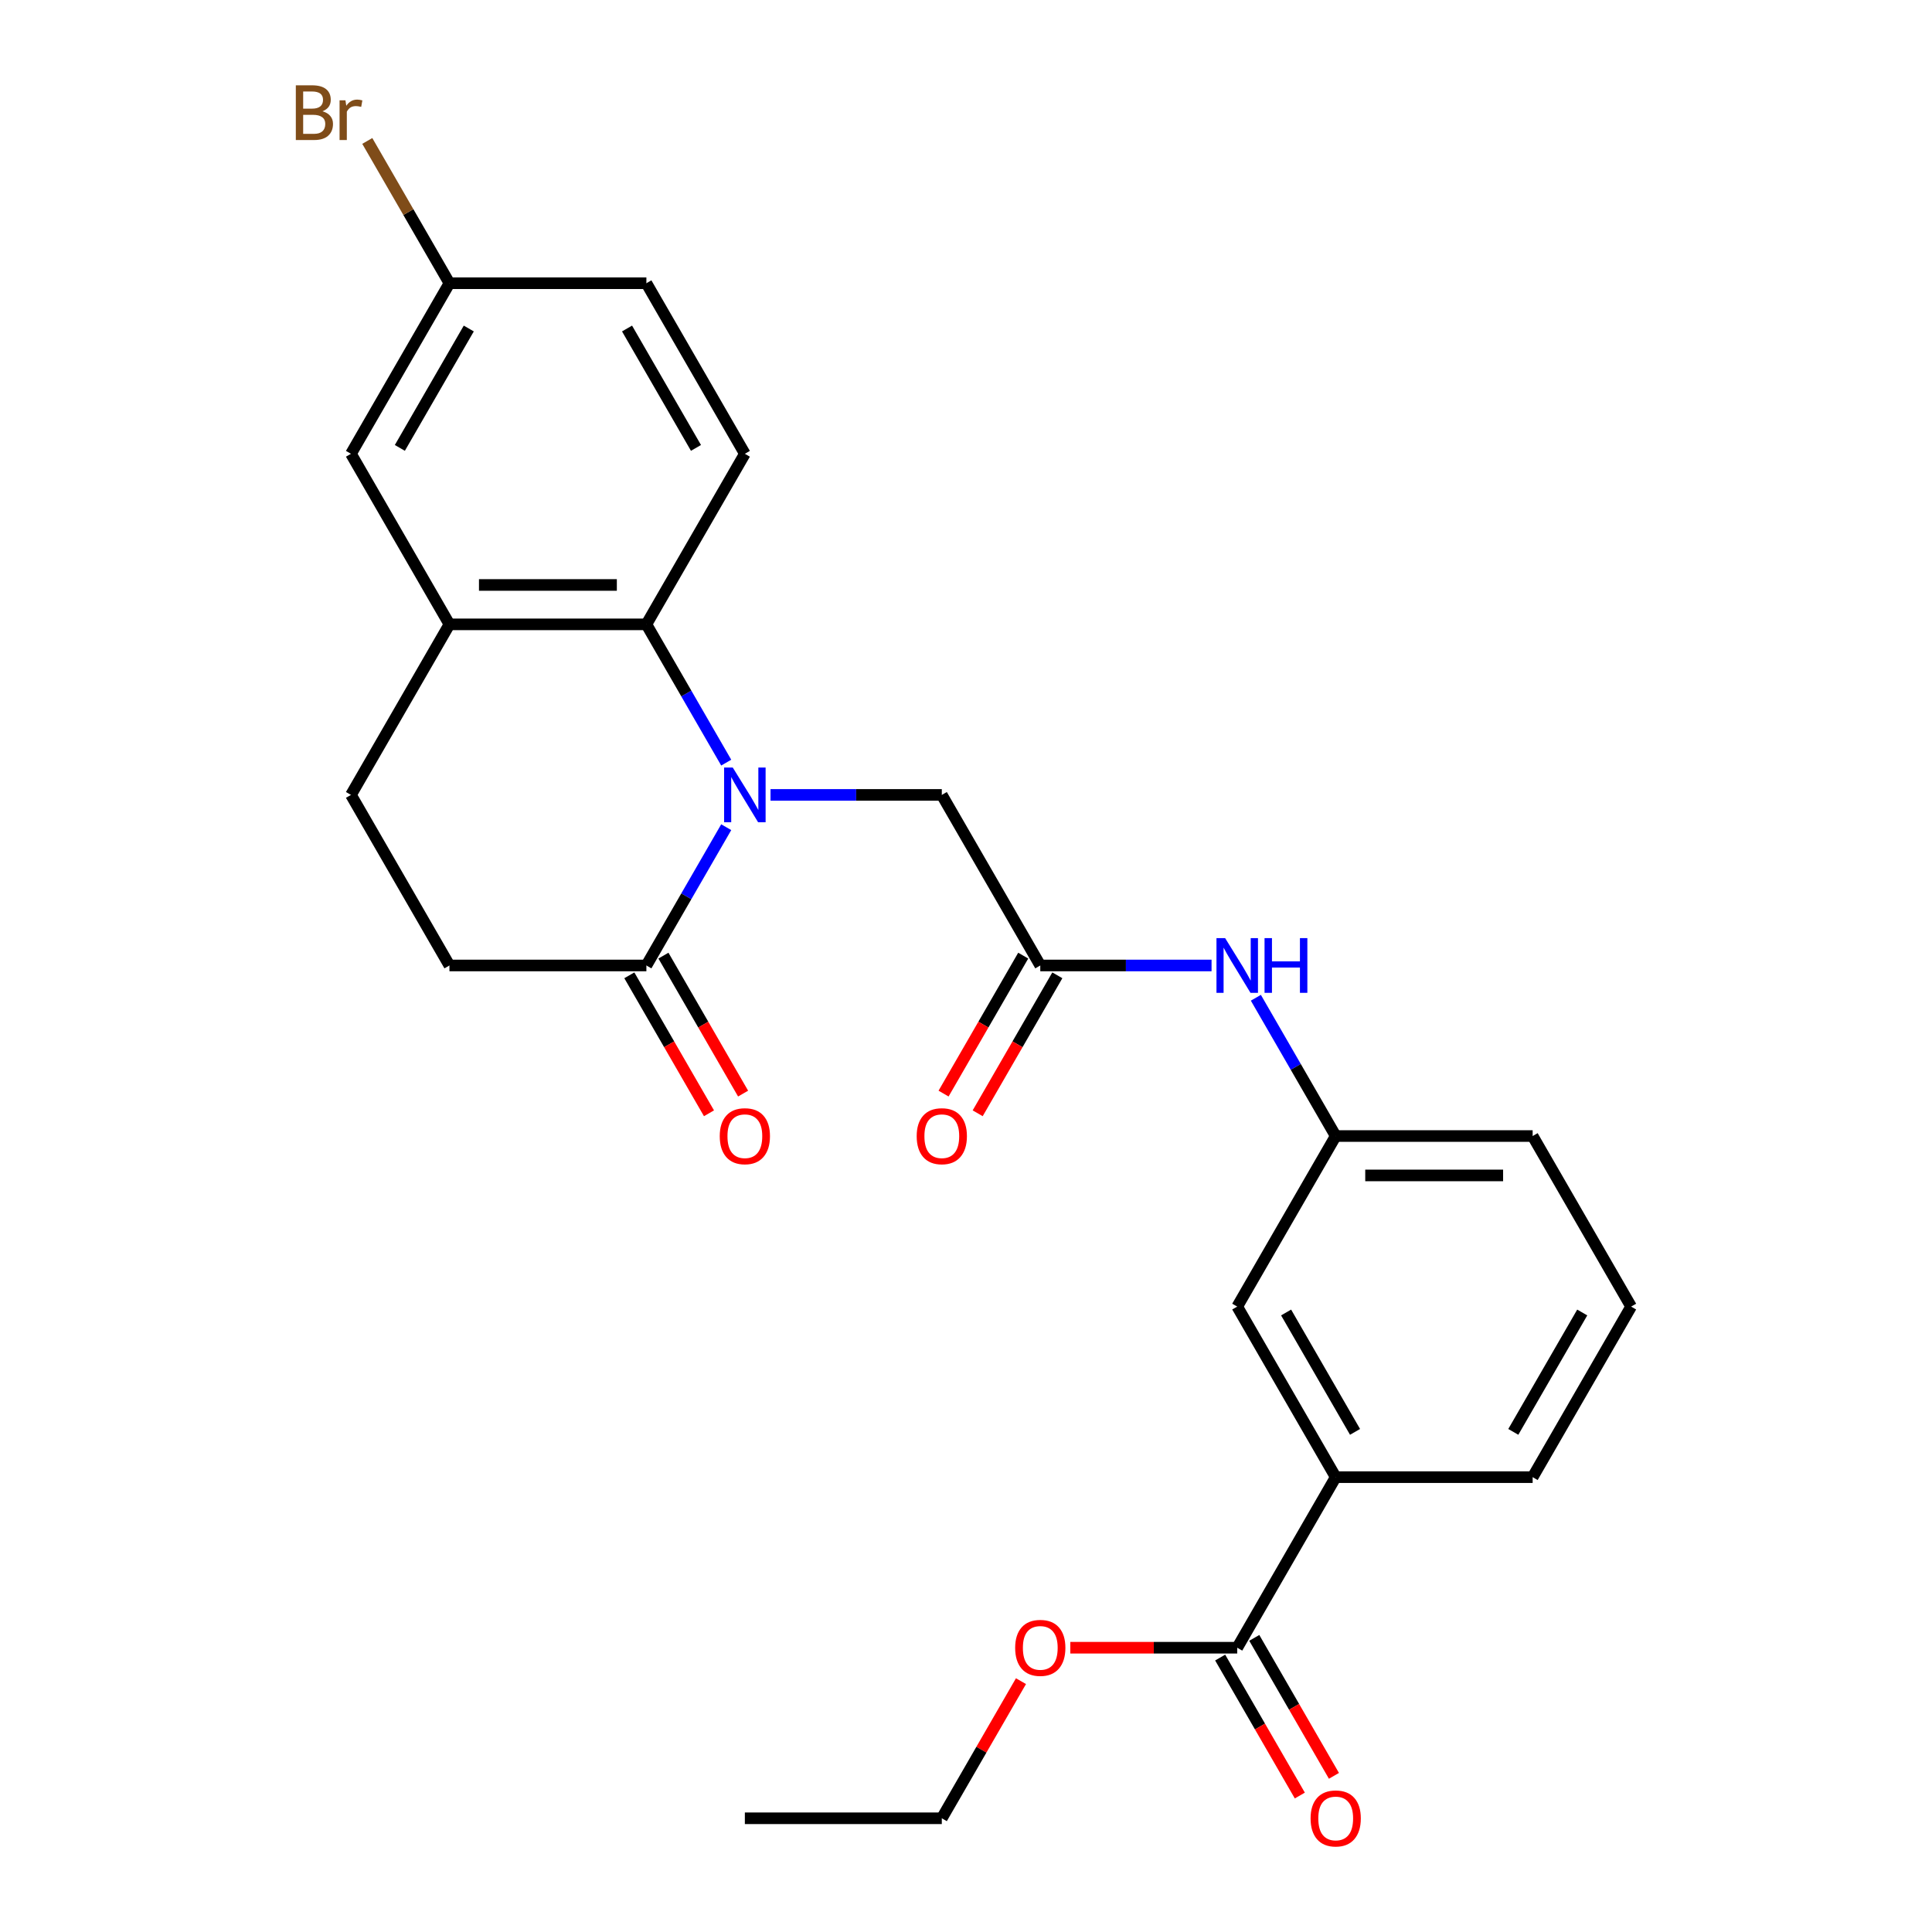 <?xml version='1.0' encoding='iso-8859-1'?>
<svg version='1.1' baseProfile='full'
              xmlns='http://www.w3.org/2000/svg'
                      xmlns:rdkit='http://www.rdkit.org/xml'
                      xmlns:xlink='http://www.w3.org/1999/xlink'
                  xml:space='preserve'
width='1000px' height='1000px' viewBox='0 0 1000 1000'>
<!-- END OF HEADER -->
<rect style='opacity:1.0;fill:#FFFFFF;stroke:none' width='1000' height='1000' x='0' y='0'> </rect>
<path class='bond-0' d='M 375.891,394.737 L 355.23,358.95' style='fill:none;fill-rule:evenodd;stroke:#0000FF;stroke-width:6px;stroke-linecap:butt;stroke-linejoin:miter;stroke-opacity:1' />
<path class='bond-0' d='M 355.23,358.95 L 334.568,323.163' style='fill:none;fill-rule:evenodd;stroke:#000000;stroke-width:6px;stroke-linecap:butt;stroke-linejoin:miter;stroke-opacity:1' />
<path class='bond-1' d='M 375.891,428.154 L 355.23,463.941' style='fill:none;fill-rule:evenodd;stroke:#0000FF;stroke-width:6px;stroke-linecap:butt;stroke-linejoin:miter;stroke-opacity:1' />
<path class='bond-1' d='M 355.23,463.941 L 334.568,499.727' style='fill:none;fill-rule:evenodd;stroke:#000000;stroke-width:6px;stroke-linecap:butt;stroke-linejoin:miter;stroke-opacity:1' />
<path class='bond-4' d='M 398.826,411.445 L 443.152,411.445' style='fill:none;fill-rule:evenodd;stroke:#0000FF;stroke-width:6px;stroke-linecap:butt;stroke-linejoin:miter;stroke-opacity:1' />
<path class='bond-4' d='M 443.152,411.445 L 487.477,411.445' style='fill:none;fill-rule:evenodd;stroke:#000000;stroke-width:6px;stroke-linecap:butt;stroke-linejoin:miter;stroke-opacity:1' />
<path class='bond-2' d='M 334.568,323.163 L 232.629,323.163' style='fill:none;fill-rule:evenodd;stroke:#000000;stroke-width:6px;stroke-linecap:butt;stroke-linejoin:miter;stroke-opacity:1' />
<path class='bond-2' d='M 319.277,302.775 L 247.92,302.775' style='fill:none;fill-rule:evenodd;stroke:#000000;stroke-width:6px;stroke-linecap:butt;stroke-linejoin:miter;stroke-opacity:1' />
<path class='bond-7' d='M 334.568,323.163 L 385.538,234.881' style='fill:none;fill-rule:evenodd;stroke:#000000;stroke-width:6px;stroke-linecap:butt;stroke-linejoin:miter;stroke-opacity:1' />
<path class='bond-10' d='M 334.568,499.727 L 232.629,499.727' style='fill:none;fill-rule:evenodd;stroke:#000000;stroke-width:6px;stroke-linecap:butt;stroke-linejoin:miter;stroke-opacity:1' />
<path class='bond-12' d='M 325.74,504.824 L 346.355,540.531' style='fill:none;fill-rule:evenodd;stroke:#000000;stroke-width:6px;stroke-linecap:butt;stroke-linejoin:miter;stroke-opacity:1' />
<path class='bond-12' d='M 346.355,540.531 L 366.971,576.238' style='fill:none;fill-rule:evenodd;stroke:#FF0000;stroke-width:6px;stroke-linecap:butt;stroke-linejoin:miter;stroke-opacity:1' />
<path class='bond-12' d='M 343.396,494.631 L 364.012,530.337' style='fill:none;fill-rule:evenodd;stroke:#000000;stroke-width:6px;stroke-linecap:butt;stroke-linejoin:miter;stroke-opacity:1' />
<path class='bond-12' d='M 364.012,530.337 L 384.627,566.044' style='fill:none;fill-rule:evenodd;stroke:#FF0000;stroke-width:6px;stroke-linecap:butt;stroke-linejoin:miter;stroke-opacity:1' />
<path class='bond-9' d='M 232.629,323.163 L 181.659,234.881' style='fill:none;fill-rule:evenodd;stroke:#000000;stroke-width:6px;stroke-linecap:butt;stroke-linejoin:miter;stroke-opacity:1' />
<path class='bond-26' d='M 232.629,323.163 L 181.659,411.445' style='fill:none;fill-rule:evenodd;stroke:#000000;stroke-width:6px;stroke-linecap:butt;stroke-linejoin:miter;stroke-opacity:1' />
<path class='bond-3' d='M 538.447,499.727 L 487.477,411.445' style='fill:none;fill-rule:evenodd;stroke:#000000;stroke-width:6px;stroke-linecap:butt;stroke-linejoin:miter;stroke-opacity:1' />
<path class='bond-8' d='M 538.447,499.727 L 582.773,499.727' style='fill:none;fill-rule:evenodd;stroke:#000000;stroke-width:6px;stroke-linecap:butt;stroke-linejoin:miter;stroke-opacity:1' />
<path class='bond-8' d='M 582.773,499.727 L 627.098,499.727' style='fill:none;fill-rule:evenodd;stroke:#0000FF;stroke-width:6px;stroke-linecap:butt;stroke-linejoin:miter;stroke-opacity:1' />
<path class='bond-16' d='M 529.619,494.631 L 509.003,530.337' style='fill:none;fill-rule:evenodd;stroke:#000000;stroke-width:6px;stroke-linecap:butt;stroke-linejoin:miter;stroke-opacity:1' />
<path class='bond-16' d='M 509.003,530.337 L 488.388,566.044' style='fill:none;fill-rule:evenodd;stroke:#FF0000;stroke-width:6px;stroke-linecap:butt;stroke-linejoin:miter;stroke-opacity:1' />
<path class='bond-16' d='M 547.275,504.824 L 526.66,540.531' style='fill:none;fill-rule:evenodd;stroke:#000000;stroke-width:6px;stroke-linecap:butt;stroke-linejoin:miter;stroke-opacity:1' />
<path class='bond-16' d='M 526.66,540.531 L 506.045,576.238' style='fill:none;fill-rule:evenodd;stroke:#FF0000;stroke-width:6px;stroke-linecap:butt;stroke-linejoin:miter;stroke-opacity:1' />
<path class='bond-5' d='M 640.386,852.856 L 691.356,764.574' style='fill:none;fill-rule:evenodd;stroke:#000000;stroke-width:6px;stroke-linecap:butt;stroke-linejoin:miter;stroke-opacity:1' />
<path class='bond-15' d='M 631.558,857.953 L 652.174,893.66' style='fill:none;fill-rule:evenodd;stroke:#000000;stroke-width:6px;stroke-linecap:butt;stroke-linejoin:miter;stroke-opacity:1' />
<path class='bond-15' d='M 652.174,893.66 L 672.789,929.367' style='fill:none;fill-rule:evenodd;stroke:#FF0000;stroke-width:6px;stroke-linecap:butt;stroke-linejoin:miter;stroke-opacity:1' />
<path class='bond-15' d='M 649.215,847.759 L 669.83,883.466' style='fill:none;fill-rule:evenodd;stroke:#000000;stroke-width:6px;stroke-linecap:butt;stroke-linejoin:miter;stroke-opacity:1' />
<path class='bond-15' d='M 669.83,883.466 L 690.445,919.173' style='fill:none;fill-rule:evenodd;stroke:#FF0000;stroke-width:6px;stroke-linecap:butt;stroke-linejoin:miter;stroke-opacity:1' />
<path class='bond-19' d='M 640.386,852.856 L 597.191,852.856' style='fill:none;fill-rule:evenodd;stroke:#000000;stroke-width:6px;stroke-linecap:butt;stroke-linejoin:miter;stroke-opacity:1' />
<path class='bond-19' d='M 597.191,852.856 L 553.996,852.856' style='fill:none;fill-rule:evenodd;stroke:#FF0000;stroke-width:6px;stroke-linecap:butt;stroke-linejoin:miter;stroke-opacity:1' />
<path class='bond-6' d='M 691.356,764.574 L 640.386,676.292' style='fill:none;fill-rule:evenodd;stroke:#000000;stroke-width:6px;stroke-linecap:butt;stroke-linejoin:miter;stroke-opacity:1' />
<path class='bond-6' d='M 701.367,741.138 L 665.688,679.34' style='fill:none;fill-rule:evenodd;stroke:#000000;stroke-width:6px;stroke-linecap:butt;stroke-linejoin:miter;stroke-opacity:1' />
<path class='bond-28' d='M 691.356,764.574 L 793.296,764.574' style='fill:none;fill-rule:evenodd;stroke:#000000;stroke-width:6px;stroke-linecap:butt;stroke-linejoin:miter;stroke-opacity:1' />
<path class='bond-18' d='M 385.538,234.881 L 334.568,146.599' style='fill:none;fill-rule:evenodd;stroke:#000000;stroke-width:6px;stroke-linecap:butt;stroke-linejoin:miter;stroke-opacity:1' />
<path class='bond-18' d='M 360.236,231.833 L 324.557,170.035' style='fill:none;fill-rule:evenodd;stroke:#000000;stroke-width:6px;stroke-linecap:butt;stroke-linejoin:miter;stroke-opacity:1' />
<path class='bond-14' d='M 650.033,516.436 L 670.695,552.223' style='fill:none;fill-rule:evenodd;stroke:#0000FF;stroke-width:6px;stroke-linecap:butt;stroke-linejoin:miter;stroke-opacity:1' />
<path class='bond-14' d='M 670.695,552.223 L 691.356,588.01' style='fill:none;fill-rule:evenodd;stroke:#000000;stroke-width:6px;stroke-linecap:butt;stroke-linejoin:miter;stroke-opacity:1' />
<path class='bond-27' d='M 181.659,234.881 L 232.629,146.599' style='fill:none;fill-rule:evenodd;stroke:#000000;stroke-width:6px;stroke-linecap:butt;stroke-linejoin:miter;stroke-opacity:1' />
<path class='bond-27' d='M 206.961,231.833 L 242.64,170.035' style='fill:none;fill-rule:evenodd;stroke:#000000;stroke-width:6px;stroke-linecap:butt;stroke-linejoin:miter;stroke-opacity:1' />
<path class='bond-13' d='M 232.629,499.727 L 181.659,411.445' style='fill:none;fill-rule:evenodd;stroke:#000000;stroke-width:6px;stroke-linecap:butt;stroke-linejoin:miter;stroke-opacity:1' />
<path class='bond-11' d='M 640.386,676.292 L 691.356,588.01' style='fill:none;fill-rule:evenodd;stroke:#000000;stroke-width:6px;stroke-linecap:butt;stroke-linejoin:miter;stroke-opacity:1' />
<path class='bond-23' d='M 691.356,588.01 L 793.296,588.01' style='fill:none;fill-rule:evenodd;stroke:#000000;stroke-width:6px;stroke-linecap:butt;stroke-linejoin:miter;stroke-opacity:1' />
<path class='bond-23' d='M 706.647,608.398 L 778.005,608.398' style='fill:none;fill-rule:evenodd;stroke:#000000;stroke-width:6px;stroke-linecap:butt;stroke-linejoin:miter;stroke-opacity:1' />
<path class='bond-17' d='M 232.629,146.599 L 334.568,146.599' style='fill:none;fill-rule:evenodd;stroke:#000000;stroke-width:6px;stroke-linecap:butt;stroke-linejoin:miter;stroke-opacity:1' />
<path class='bond-20' d='M 232.629,146.599 L 211.368,109.774' style='fill:none;fill-rule:evenodd;stroke:#000000;stroke-width:6px;stroke-linecap:butt;stroke-linejoin:miter;stroke-opacity:1' />
<path class='bond-20' d='M 211.368,109.774 L 190.108,72.95' style='fill:none;fill-rule:evenodd;stroke:#7F4C19;stroke-width:6px;stroke-linecap:butt;stroke-linejoin:miter;stroke-opacity:1' />
<path class='bond-24' d='M 528.454,870.165 L 507.966,905.651' style='fill:none;fill-rule:evenodd;stroke:#FF0000;stroke-width:6px;stroke-linecap:butt;stroke-linejoin:miter;stroke-opacity:1' />
<path class='bond-24' d='M 507.966,905.651 L 487.477,941.138' style='fill:none;fill-rule:evenodd;stroke:#000000;stroke-width:6px;stroke-linecap:butt;stroke-linejoin:miter;stroke-opacity:1' />
<path class='bond-21' d='M 793.296,764.574 L 844.265,676.292' style='fill:none;fill-rule:evenodd;stroke:#000000;stroke-width:6px;stroke-linecap:butt;stroke-linejoin:miter;stroke-opacity:1' />
<path class='bond-21' d='M 783.285,741.138 L 818.963,679.34' style='fill:none;fill-rule:evenodd;stroke:#000000;stroke-width:6px;stroke-linecap:butt;stroke-linejoin:miter;stroke-opacity:1' />
<path class='bond-22' d='M 844.265,676.292 L 793.296,588.01' style='fill:none;fill-rule:evenodd;stroke:#000000;stroke-width:6px;stroke-linecap:butt;stroke-linejoin:miter;stroke-opacity:1' />
<path class='bond-25' d='M 487.477,941.138 L 385.538,941.138' style='fill:none;fill-rule:evenodd;stroke:#000000;stroke-width:6px;stroke-linecap:butt;stroke-linejoin:miter;stroke-opacity:1' />
<path  class='atom-0' d='M 379.278 397.285
L 388.558 412.285
Q 389.478 413.765, 390.958 416.445
Q 392.438 419.125, 392.518 419.285
L 392.518 397.285
L 396.278 397.285
L 396.278 425.605
L 392.398 425.605
L 382.438 409.205
Q 381.278 407.285, 380.038 405.085
Q 378.838 402.885, 378.478 402.205
L 378.478 425.605
L 374.798 425.605
L 374.798 397.285
L 379.278 397.285
' fill='#0000FF'/>
<path  class='atom-9' d='M 634.126 485.567
L 643.406 500.567
Q 644.326 502.047, 645.806 504.727
Q 647.286 507.407, 647.366 507.567
L 647.366 485.567
L 651.126 485.567
L 651.126 513.887
L 647.246 513.887
L 637.286 497.487
Q 636.126 495.567, 634.886 493.367
Q 633.686 491.167, 633.326 490.487
L 633.326 513.887
L 629.646 513.887
L 629.646 485.567
L 634.126 485.567
' fill='#0000FF'/>
<path  class='atom-9' d='M 654.526 485.567
L 658.366 485.567
L 658.366 497.607
L 672.846 497.607
L 672.846 485.567
L 676.686 485.567
L 676.686 513.887
L 672.846 513.887
L 672.846 500.807
L 658.366 500.807
L 658.366 513.887
L 654.526 513.887
L 654.526 485.567
' fill='#0000FF'/>
<path  class='atom-13' d='M 372.538 588.09
Q 372.538 581.29, 375.898 577.49
Q 379.258 573.69, 385.538 573.69
Q 391.818 573.69, 395.178 577.49
Q 398.538 581.29, 398.538 588.09
Q 398.538 594.97, 395.138 598.89
Q 391.738 602.77, 385.538 602.77
Q 379.298 602.77, 375.898 598.89
Q 372.538 595.01, 372.538 588.09
M 385.538 599.57
Q 389.858 599.57, 392.178 596.69
Q 394.538 593.77, 394.538 588.09
Q 394.538 582.53, 392.178 579.73
Q 389.858 576.89, 385.538 576.89
Q 381.218 576.89, 378.858 579.69
Q 376.538 582.49, 376.538 588.09
Q 376.538 593.81, 378.858 596.69
Q 381.218 599.57, 385.538 599.57
' fill='#FF0000'/>
<path  class='atom-16' d='M 678.356 941.218
Q 678.356 934.418, 681.716 930.618
Q 685.076 926.818, 691.356 926.818
Q 697.636 926.818, 700.996 930.618
Q 704.356 934.418, 704.356 941.218
Q 704.356 948.098, 700.956 952.018
Q 697.556 955.898, 691.356 955.898
Q 685.116 955.898, 681.716 952.018
Q 678.356 948.138, 678.356 941.218
M 691.356 952.698
Q 695.676 952.698, 697.996 949.818
Q 700.356 946.898, 700.356 941.218
Q 700.356 935.658, 697.996 932.858
Q 695.676 930.018, 691.356 930.018
Q 687.036 930.018, 684.676 932.818
Q 682.356 935.618, 682.356 941.218
Q 682.356 946.938, 684.676 949.818
Q 687.036 952.698, 691.356 952.698
' fill='#FF0000'/>
<path  class='atom-17' d='M 474.477 588.09
Q 474.477 581.29, 477.837 577.49
Q 481.197 573.69, 487.477 573.69
Q 493.757 573.69, 497.117 577.49
Q 500.477 581.29, 500.477 588.09
Q 500.477 594.97, 497.077 598.89
Q 493.677 602.77, 487.477 602.77
Q 481.237 602.77, 477.837 598.89
Q 474.477 595.01, 474.477 588.09
M 487.477 599.57
Q 491.797 599.57, 494.117 596.69
Q 496.477 593.77, 496.477 588.09
Q 496.477 582.53, 494.117 579.73
Q 491.797 576.89, 487.477 576.89
Q 483.157 576.89, 480.797 579.69
Q 478.477 582.49, 478.477 588.09
Q 478.477 593.81, 480.797 596.69
Q 483.157 599.57, 487.477 599.57
' fill='#FF0000'/>
<path  class='atom-20' d='M 525.447 852.936
Q 525.447 846.136, 528.807 842.336
Q 532.167 838.536, 538.447 838.536
Q 544.727 838.536, 548.087 842.336
Q 551.447 846.136, 551.447 852.936
Q 551.447 859.816, 548.047 863.736
Q 544.647 867.616, 538.447 867.616
Q 532.207 867.616, 528.807 863.736
Q 525.447 859.856, 525.447 852.936
M 538.447 864.416
Q 542.767 864.416, 545.087 861.536
Q 547.447 858.616, 547.447 852.936
Q 547.447 847.376, 545.087 844.576
Q 542.767 841.736, 538.447 841.736
Q 534.127 841.736, 531.767 844.536
Q 529.447 847.336, 529.447 852.936
Q 529.447 858.656, 531.767 861.536
Q 534.127 864.416, 538.447 864.416
' fill='#FF0000'/>
<path  class='atom-21' d='M 166.879 57.597
Q 169.599 58.357, 170.959 60.037
Q 172.359 61.677, 172.359 64.117
Q 172.359 68.037, 169.839 70.277
Q 167.359 72.477, 162.639 72.477
L 153.119 72.477
L 153.119 44.157
L 161.479 44.157
Q 166.319 44.157, 168.759 46.117
Q 171.199 48.077, 171.199 51.677
Q 171.199 55.957, 166.879 57.597
M 156.919 47.357
L 156.919 56.237
L 161.479 56.237
Q 164.279 56.237, 165.719 55.117
Q 167.199 53.957, 167.199 51.677
Q 167.199 47.357, 161.479 47.357
L 156.919 47.357
M 162.639 69.277
Q 165.399 69.277, 166.879 67.957
Q 168.359 66.637, 168.359 64.117
Q 168.359 61.797, 166.719 60.637
Q 165.119 59.437, 162.039 59.437
L 156.919 59.437
L 156.919 69.277
L 162.639 69.277
' fill='#7F4C19'/>
<path  class='atom-21' d='M 178.799 51.917
L 179.239 54.757
Q 181.399 51.557, 184.919 51.557
Q 186.039 51.557, 187.559 51.957
L 186.959 55.317
Q 185.239 54.917, 184.279 54.917
Q 182.599 54.917, 181.479 55.597
Q 180.399 56.237, 179.519 57.797
L 179.519 72.477
L 175.759 72.477
L 175.759 51.917
L 178.799 51.917
' fill='#7F4C19'/>
</svg>
